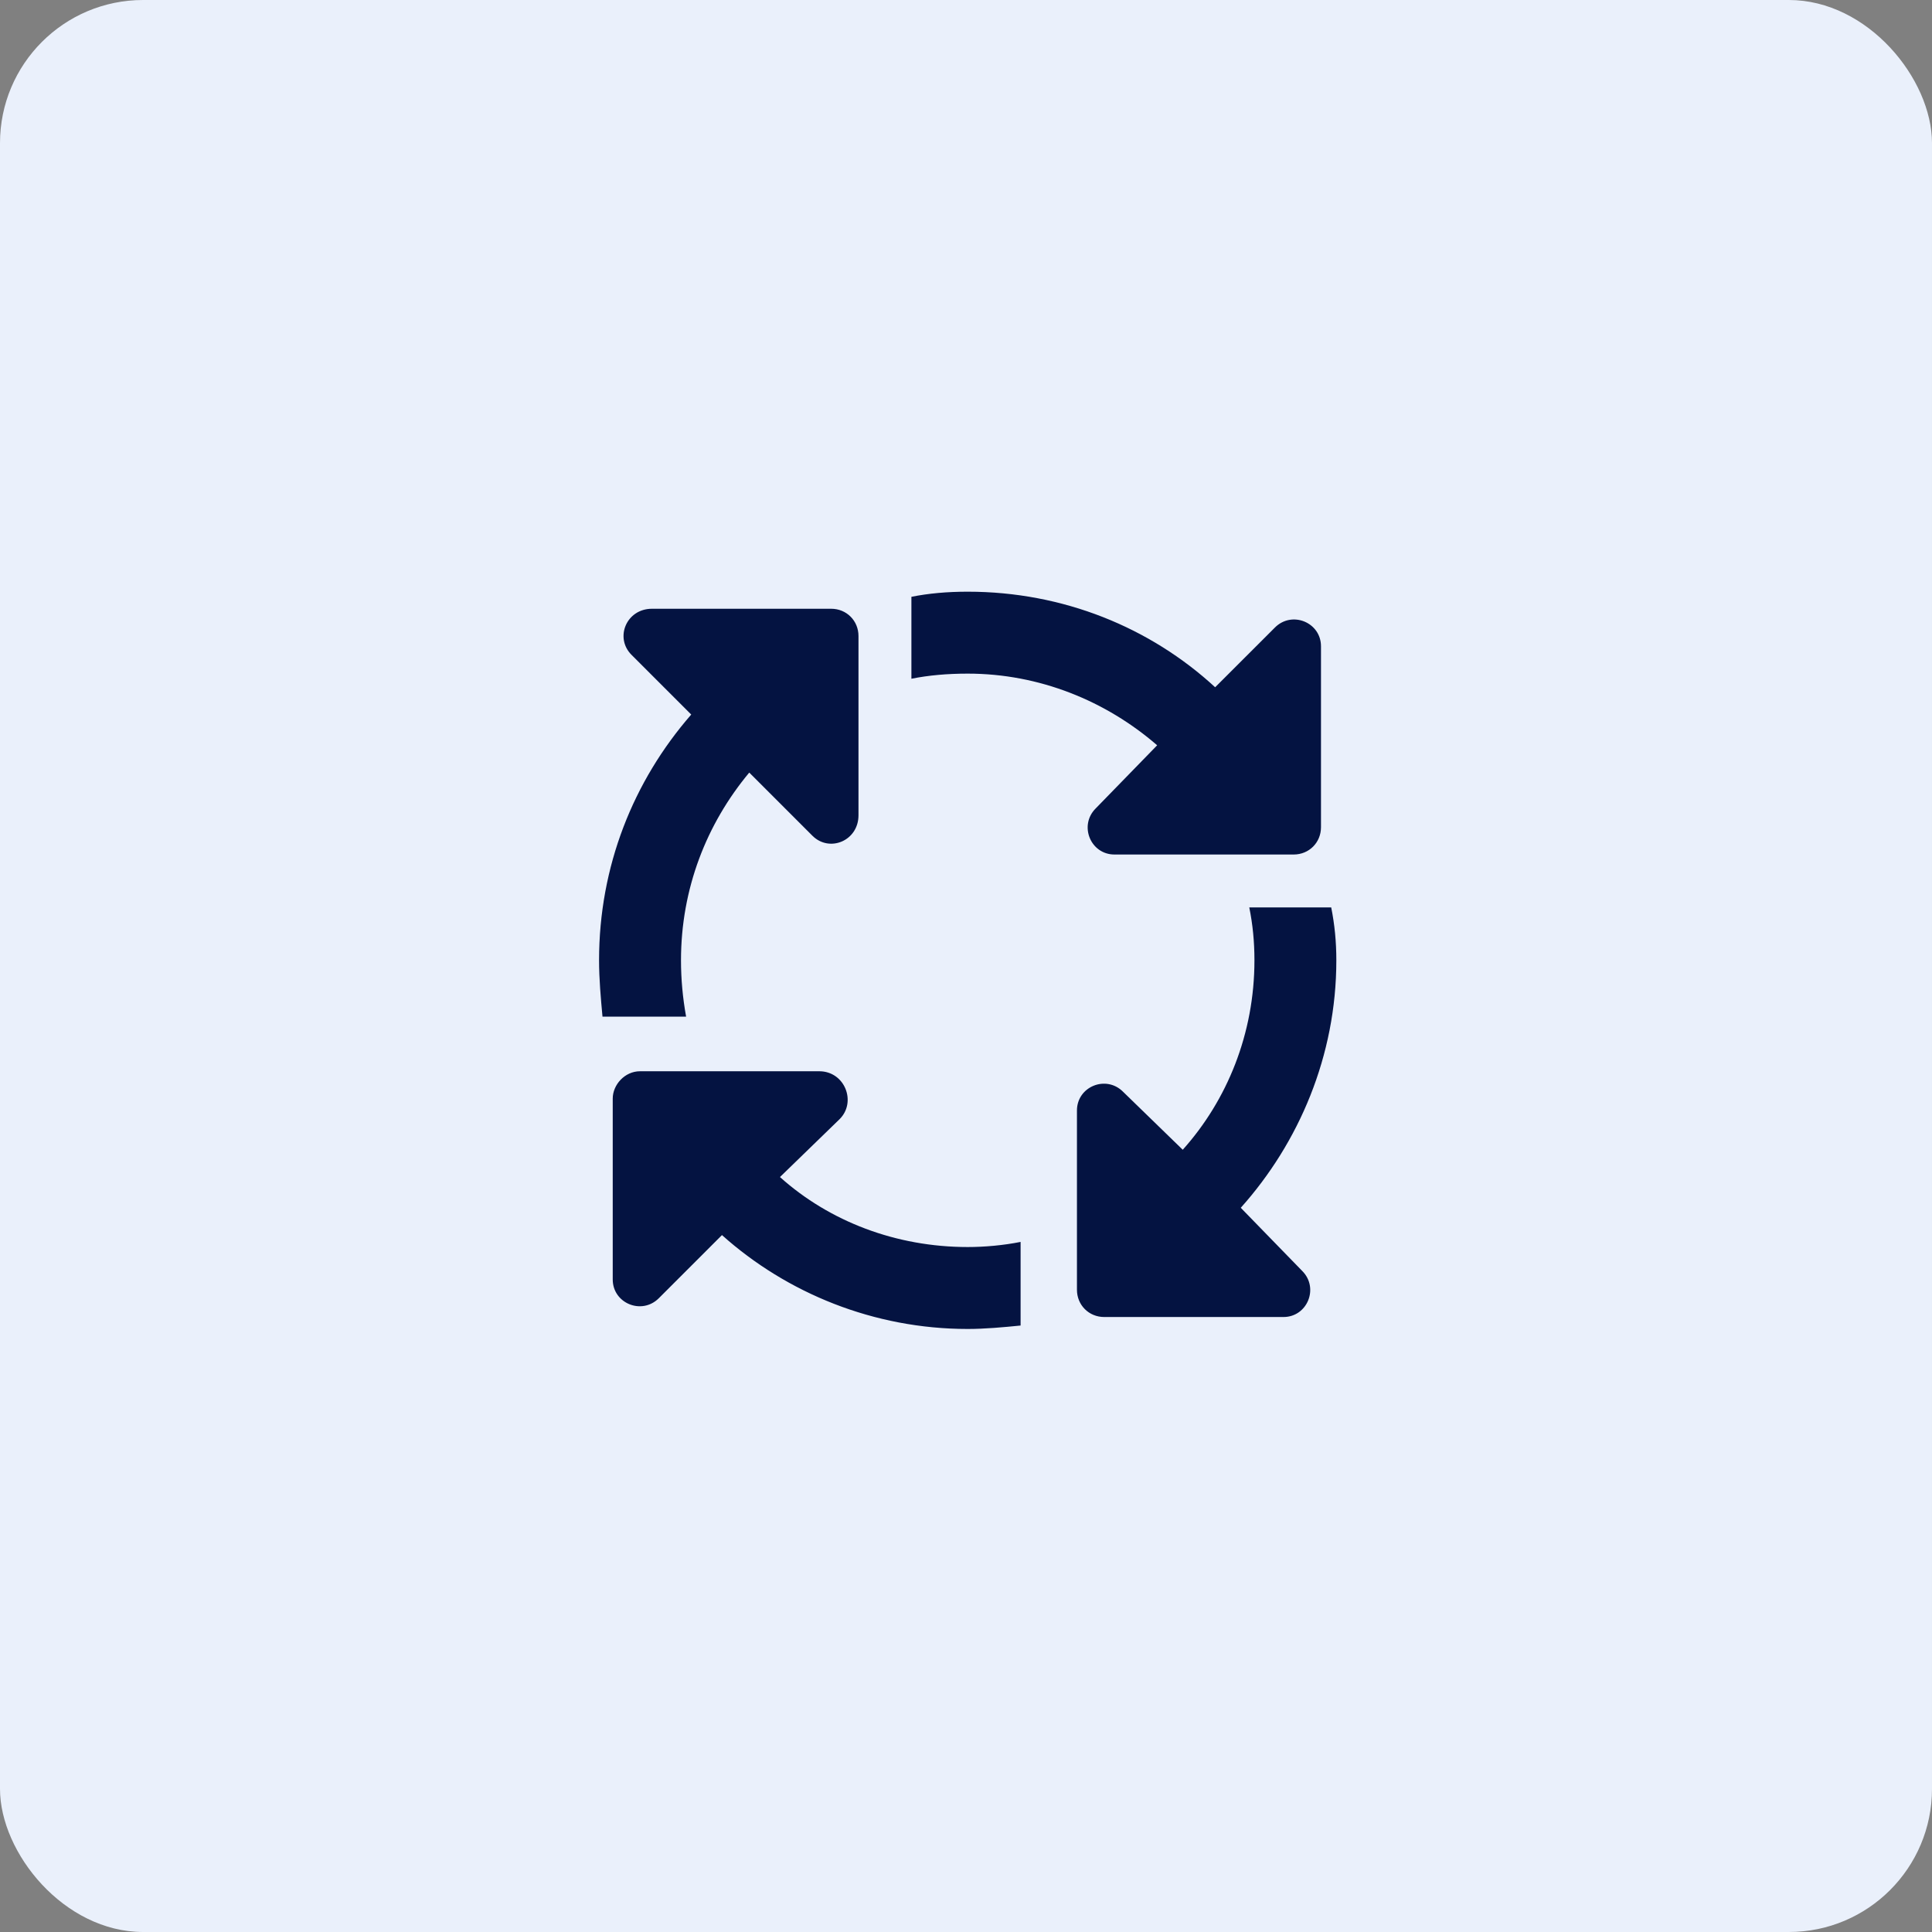 <svg width="54" height="54" viewBox="0 0 54 54" fill="none" xmlns="http://www.w3.org/2000/svg">
<rect x="0" y="0" width="54" height="54" fill="#808080" stroke="none"/>
<rect width="54" height="54" rx="4" fill="#EAF0FB"/>
<path d="M27.048 18.828C26.475 18.828 25.951 18.875 25.474 18.971V16.681C25.951 16.585 26.475 16.538 27.048 16.538C29.719 16.538 32.152 17.54 33.964 19.209L35.634 17.54C36.111 17.062 36.922 17.396 36.922 18.064V23.121C36.922 23.55 36.588 23.884 36.159 23.884H31.15C30.482 23.884 30.148 23.073 30.625 22.596L32.343 20.831C30.912 19.591 29.051 18.828 27.048 18.828ZM20.942 21.594C19.749 23.025 19.034 24.838 19.034 26.841C19.034 27.366 19.082 27.891 19.177 28.416H16.84C16.792 27.891 16.744 27.366 16.744 26.841C16.744 24.218 17.698 21.833 19.32 19.972L17.651 18.303C17.174 17.826 17.507 17.015 18.223 17.015H23.232C23.661 17.015 23.995 17.349 23.995 17.778V22.787C23.995 23.502 23.184 23.836 22.707 23.359L20.942 21.594ZM23.47 31.278L21.8 32.899C23.184 34.14 25.044 34.855 27.048 34.855C27.525 34.855 28.049 34.807 28.526 34.712V37.049C28.049 37.097 27.525 37.145 27.048 37.145C24.424 37.145 21.991 36.143 20.179 34.521L18.414 36.286C17.937 36.763 17.126 36.429 17.126 35.761V30.705C17.126 30.323 17.46 29.942 17.889 29.942H22.898C23.613 29.942 23.947 30.8 23.47 31.278ZM31.389 30.514L33.058 32.136C34.298 30.753 35.062 28.892 35.062 26.841C35.062 26.317 35.014 25.84 34.918 25.363H37.208C37.303 25.84 37.351 26.317 37.351 26.841C37.351 29.513 36.302 31.945 34.68 33.758L36.397 35.523C36.874 36 36.54 36.811 35.873 36.811H30.864C30.434 36.811 30.101 36.477 30.101 36.048V31.039C30.101 30.371 30.912 30.037 31.389 30.514Z" fill="#041341"/>
</svg>
